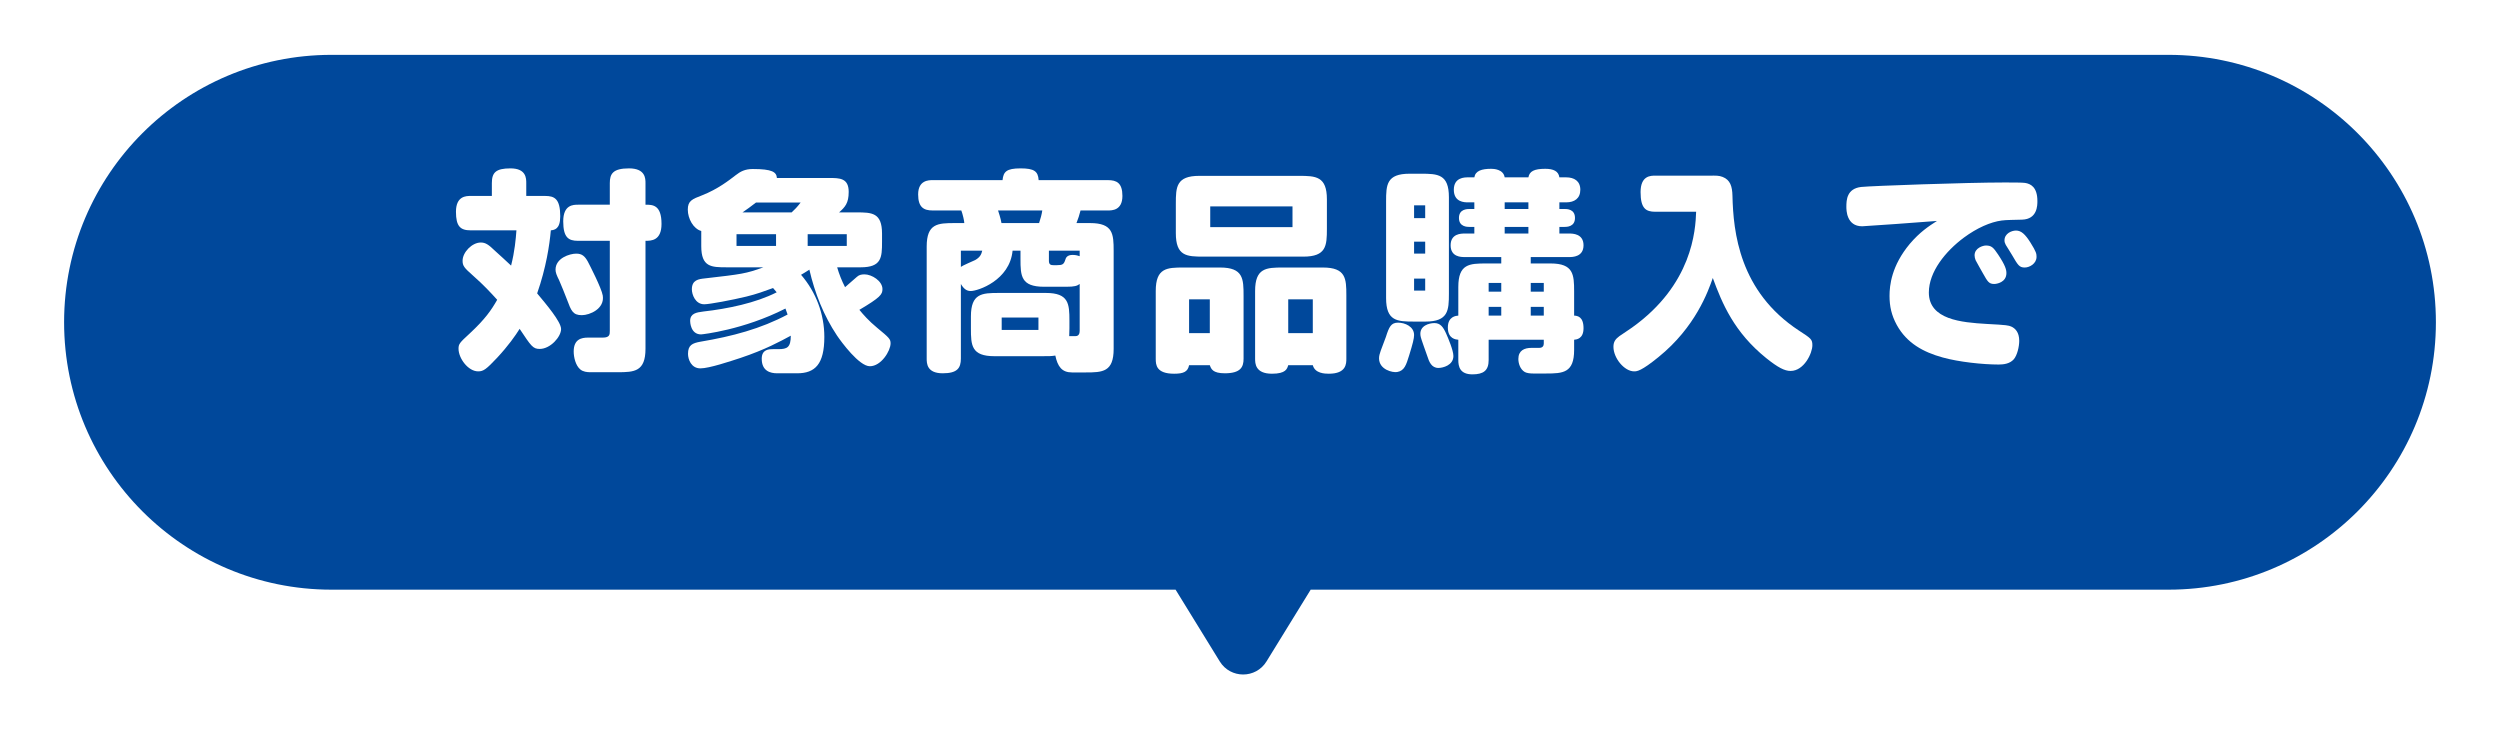 <svg width="234" height="69" viewBox="0 0 234 69" fill="none" xmlns="http://www.w3.org/2000/svg">
<g filter="url(#filter0_d_71_108)">
<path fill-rule="evenodd" clip-rule="evenodd" d="M31.029 0C17.206 0 6 11.206 6 25.029C6 38.853 17.206 50.059 31.029 50.059H110.035L114.171 56.778C115.174 58.406 117.541 58.406 118.543 56.778L122.68 50.059H202.97C216.794 50.059 228 38.853 228 25.029C228 11.206 216.794 0 202.97 0H31.029Z" fill="#00489B"/>
</g>
<path d="M185.88 22.98C186.4 22.98 186.58 23.16 187.02 23.82C187.7 24.84 187.8 25.24 187.8 25.56C187.8 26.44 186.88 26.58 186.66 26.58C186.16 26.58 186.04 26.36 185.6 25.58C185.5 25.38 185.02 24.58 184.92 24.36C184.86 24.2 184.82 24.06 184.82 23.9C184.82 23.2 185.62 22.98 185.88 22.98ZM190.62 24.04C190.62 24.68 189.96 25.04 189.52 25.04C189 25.04 188.88 24.82 188.32 23.86C188.26 23.74 187.84 23.1 187.74 22.92C187.66 22.78 187.62 22.64 187.62 22.5C187.62 21.86 188.28 21.58 188.7 21.58C189.18 21.58 189.56 21.92 190.06 22.72C190.6 23.58 190.62 23.76 190.62 24.04ZM181.3 20.68C180.2 20.78 174.46 21.18 174.3 21.18C172.82 21.18 172.82 19.64 172.82 19.36C172.82 18.72 172.86 17.66 174.2 17.5C175.1 17.4 184.14 17.08 187.6 17.08C188.26 17.08 189.32 17.08 189.54 17.12C190.06 17.2 190.7 17.5 190.7 18.82C190.7 19.22 190.7 20.52 189.26 20.56C188.7 20.58 187.74 20.58 187.36 20.64C186.3 20.78 185.04 21.34 183.82 22.24C182.1 23.52 180.54 25.44 180.54 27.38C180.54 29.92 183.6 30.18 185.94 30.32C187.9 30.42 187.98 30.46 188.24 30.56C188.62 30.72 189 31.1 189 31.9C189 32.42 188.82 33.26 188.48 33.64C188.12 34.04 187.56 34.12 187.08 34.12C185.58 34.12 183.34 33.88 181.84 33.46C180.02 32.96 178.48 32.12 177.54 30.42C177.04 29.5 176.86 28.66 176.86 27.7C176.86 26.72 177.04 24.88 178.76 22.82C179.7 21.72 180.52 21.18 181.3 20.68Z" fill="white"/>
<path d="M154.938 16.44H160.098C160.598 16.44 160.878 16.42 161.238 16.56C161.958 16.84 162.138 17.46 162.158 18.32C162.238 21.72 162.798 27.28 168.378 30.94C169.518 31.68 169.638 31.76 169.638 32.32C169.638 33.06 168.858 34.72 167.598 34.72C167.038 34.72 166.418 34.4 165.318 33.52C162.318 31.1 161.198 28.42 160.318 26.02C159.878 27.28 158.698 30.62 155.238 33.42C153.618 34.74 153.218 34.76 152.958 34.76C152.038 34.76 151.018 33.52 151.018 32.46C151.018 32 151.198 31.74 151.578 31.46C151.738 31.34 152.578 30.8 152.758 30.66C158.418 26.62 158.698 21.54 158.758 19.82H154.938C154.058 19.82 153.558 19.52 153.558 17.98C153.558 16.44 154.498 16.44 154.938 16.44Z" fill="white"/>
<path d="M143.278 24.06V24.66H145.138C147.278 24.66 147.338 25.7 147.338 27.28V29.54C147.638 29.56 148.218 29.62 148.218 30.72C148.218 31.72 147.558 31.78 147.338 31.8V32.76C147.338 34.9 146.298 34.96 144.718 34.96H143.498C143.198 34.96 142.898 34.92 142.718 34.82C142.278 34.56 142.118 34 142.118 33.6C142.118 32.82 142.658 32.56 143.358 32.56H144.078C144.398 32.56 144.498 32.36 144.498 32.16V31.8H139.338V33.7C139.338 34.68 138.858 35.04 137.818 35.04C136.638 35.04 136.498 34.3 136.498 33.7V31.8C136.278 31.78 135.518 31.72 135.518 30.66C135.518 29.62 136.278 29.56 136.498 29.54V26.86C136.498 24.7 137.538 24.66 139.118 24.66H140.518V24.06H137.078C136.778 24.06 135.778 24.06 135.778 22.96C135.778 21.86 136.778 21.86 137.078 21.86H137.998V21.24H137.558C137.338 21.24 136.558 21.24 136.558 20.4C136.558 19.56 137.338 19.56 137.578 19.56H137.998V18.94H137.398C137.098 18.94 136.078 18.94 136.078 17.76C136.078 16.6 137.098 16.6 137.398 16.6H137.998C138.098 15.98 138.698 15.8 139.578 15.8C139.818 15.8 140.718 15.84 140.838 16.6H143.058C143.158 16.04 143.578 15.8 144.638 15.8C145.398 15.8 145.878 16.02 145.958 16.6H146.598C147.338 16.6 147.918 16.94 147.918 17.76C147.918 18.58 147.358 18.94 146.598 18.94H145.958V19.56H146.418C146.658 19.56 147.418 19.56 147.418 20.4C147.418 21.24 146.638 21.24 146.418 21.24H145.958V21.86H146.898C147.178 21.86 148.218 21.86 148.218 22.96C148.218 24.06 147.158 24.06 146.898 24.06H143.278ZM140.518 26.48H139.338V27.3H140.518V26.48ZM140.518 28.72H139.338V29.54H140.518V28.72ZM144.498 26.48H143.278V27.3H144.498V26.48ZM144.498 28.72H143.278V29.54H144.498V28.72ZM143.058 18.94H140.838V19.56H143.058V18.94ZM143.058 21.24H140.838V21.86H143.058V21.24ZM133.418 30.1H132.358C130.778 30.1 129.738 30.06 129.738 27.9V18.86C129.738 17.3 129.778 16.26 131.938 16.26H132.998C134.578 16.26 135.618 16.3 135.618 18.46V27.48C135.618 29.06 135.558 30.1 133.418 30.1ZM133.398 22.62H132.358V23.74H133.398V22.62ZM133.398 19.22H132.358V20.42H133.398V19.22ZM133.398 26.08H132.358V27.2H133.398V26.08ZM130.778 34.82C130.358 34.9 129.078 34.6 129.078 33.54C129.078 33.3 129.138 33.12 129.238 32.82C129.338 32.54 129.638 31.76 129.718 31.54C130.018 30.6 130.198 30.2 130.858 30.2C131.498 30.2 132.358 30.56 132.358 31.36C132.358 31.68 132.238 32.16 131.898 33.26C131.618 34.16 131.458 34.7 130.778 34.82ZM132.958 31.42C132.818 30.46 133.818 30.24 134.258 30.24C134.818 30.24 135.078 30.6 135.358 31.22C135.538 31.62 136.038 32.8 136.038 33.32C136.038 34.2 135.038 34.44 134.638 34.44C133.978 34.44 133.758 33.84 133.598 33.34C133.518 33.06 132.998 31.74 132.958 31.42Z" fill="white"/>
<path d="M121.998 24.02H112.658C111.078 24.02 110.058 23.98 110.058 21.82V19.06C110.058 17.5 110.098 16.46 112.258 16.46H121.578C123.158 16.46 124.198 16.5 124.198 18.66V21.42C124.198 23 124.138 24.02 121.998 24.02ZM113.278 19.32V21.26H120.978V19.32H113.278ZM113.238 34.18H111.298C111.178 34.8 110.778 34.98 109.898 34.98C108.218 34.98 108.178 34.14 108.178 33.58V27.24C108.178 25.08 109.218 25.04 110.778 25.04H114.198C116.378 25.04 116.398 26.1 116.398 27.7V33.58C116.398 34.36 116.118 34.94 114.638 34.94C113.498 34.94 113.358 34.52 113.238 34.18ZM111.298 28.02V31.18H113.238V28.02H111.298ZM122.878 34.18H120.578C120.478 34.52 120.358 34.98 119.058 34.98C117.478 34.98 117.478 34 117.478 33.56V27.24C117.478 25.08 118.518 25.04 120.098 25.04H123.818C125.978 25.04 126.018 26.08 126.018 27.64V33.56C126.018 34.04 126.018 34.98 124.378 34.98C124.018 34.98 123.078 34.96 122.878 34.18ZM120.578 28.02V31.18H122.878V28.02H120.578Z" fill="white"/>
<path d="M95.518 23.46H94.778C94.518 26.24 91.538 27.24 90.858 27.24C90.498 27.24 90.218 27.06 89.938 26.58V33.56C89.938 34.46 89.598 34.94 88.238 34.94C86.758 34.94 86.738 34.02 86.738 33.56V23.08C86.738 20.92 87.778 20.88 89.358 20.88H90.258C90.258 20.7 90.118 20.06 89.978 19.7H87.298C86.478 19.7 85.938 19.42 85.938 18.2C85.938 16.86 86.938 16.86 87.298 16.86H93.838C93.918 16.08 94.198 15.76 95.518 15.76C96.818 15.76 97.158 16.04 97.218 16.86H103.698C104.518 16.86 105.058 17.12 105.058 18.34C105.058 19.7 104.078 19.7 103.698 19.7H101.138C101.038 20.12 100.918 20.46 100.758 20.88H102.038C104.178 20.88 104.238 21.9 104.238 23.48V32.66C104.238 34.82 103.198 34.86 101.618 34.86H100.338C99.398 34.86 98.998 34.32 98.778 33.28C98.418 33.34 98.218 33.34 97.478 33.34H93.078C90.918 33.34 90.878 32.32 90.878 30.74V29.62C90.878 27.46 91.918 27.42 93.498 27.42H97.898C100.038 27.42 100.098 28.44 100.098 30.02V30.74C100.098 31 100.078 31.3 100.078 31.46H100.678C100.978 31.46 101.058 31.2 101.058 30.98V26.58C100.818 26.76 100.578 26.84 99.818 26.84H97.718C95.558 26.84 95.518 25.82 95.518 24.24V23.46ZM98.178 23.46V24.42C98.178 24.78 98.378 24.82 98.598 24.82H98.938C99.458 24.82 99.578 24.74 99.718 24.3C99.758 24.16 99.858 23.86 100.398 23.86C100.718 23.86 100.938 23.94 101.058 23.98V23.46H98.178ZM97.558 19.7H93.418C93.478 19.9 93.658 20.4 93.738 20.88H97.258C97.398 20.46 97.498 20.1 97.558 19.7ZM91.938 23.46H89.938V24.98C90.118 24.84 91.078 24.44 91.278 24.34C91.738 24.08 91.858 23.8 91.938 23.46ZM97.198 29.72H93.758V30.88H97.198V29.72Z" fill="white"/>
<path d="M74.618 34.94H72.738C72.118 34.94 71.298 34.74 71.298 33.58C71.298 32.68 71.998 32.68 72.378 32.68H72.858C73.678 32.68 74.018 32.52 74.018 31.42C73.018 31.96 71.638 32.72 69.318 33.5C68.338 33.82 66.378 34.48 65.558 34.48C64.698 34.48 64.398 33.64 64.398 33.12C64.398 32.3 64.798 32.12 65.578 31.98C68.538 31.48 71.198 30.78 73.718 29.44C73.638 29.22 73.638 29.2 73.518 28.88C69.598 30.88 65.718 31.3 65.618 31.3C64.618 31.3 64.598 30.1 64.598 30.04C64.598 29.34 65.178 29.24 65.818 29.16C68.118 28.9 70.738 28.36 72.698 27.36C72.618 27.26 72.538 27.16 72.358 26.96C71.538 27.26 70.838 27.52 69.858 27.76C68.538 28.08 66.418 28.48 65.918 28.48C65.078 28.48 64.758 27.56 64.758 27.08C64.758 26.2 65.398 26.12 65.958 26.06C69.438 25.66 69.798 25.62 71.458 25.02H68.018C66.578 25.02 65.638 25 65.638 23.04V21.62C64.898 21.42 64.378 20.46 64.378 19.62C64.378 18.8 64.778 18.64 65.718 18.28C67.198 17.7 68.258 16.86 68.858 16.4C69.298 16.06 69.718 15.82 70.458 15.82C72.278 15.82 72.678 16.1 72.718 16.66H77.618C78.578 16.66 79.438 16.66 79.438 17.96C79.438 19.02 79.098 19.38 78.538 19.88H80.178C81.598 19.88 82.558 19.9 82.558 21.86V22.64C82.558 24.1 82.518 25.02 80.558 25.02H78.358C78.538 25.64 78.778 26.26 79.098 26.88C79.398 26.62 79.898 26.18 80.198 25.92C80.398 25.74 80.598 25.68 80.918 25.68C81.598 25.68 82.598 26.3 82.598 27.06C82.598 27.56 82.398 27.84 80.438 29C80.778 29.42 81.318 30.04 82.098 30.68C83.238 31.62 83.358 31.74 83.358 32.14C83.358 32.84 82.478 34.28 81.418 34.28C80.418 34.28 78.758 32.02 78.338 31.4C77.098 29.54 76.258 27.42 75.758 25.24C75.358 25.5 75.218 25.58 74.978 25.72C76.378 27.34 77.158 29.4 77.158 31.54C77.158 34.08 76.298 34.94 74.618 34.94ZM72.638 21.92H68.938V23.02H72.638V21.92ZM74.938 18.96H70.758C70.278 19.34 69.898 19.6 69.498 19.88H74.098C74.398 19.6 74.598 19.4 74.938 18.96ZM79.258 21.92H75.598V23.02H79.258V21.92Z" fill="white"/>
<path d="M49.258 18.34H51.018C51.898 18.34 52.438 18.6 52.438 20.24C52.438 21.46 51.898 21.52 51.558 21.56C51.438 22.92 51.118 25.06 50.278 27.46C51.158 28.52 52.518 30.12 52.518 30.8C52.518 31.52 51.518 32.66 50.518 32.66C49.878 32.66 49.718 32.4 48.638 30.78C48.238 31.42 47.578 32.36 46.538 33.48C45.518 34.56 45.258 34.76 44.758 34.76C43.818 34.76 42.918 33.54 42.918 32.64C42.918 32.2 43.018 32.08 43.958 31.22C45.418 29.86 45.978 29.04 46.538 28.06C45.918 27.38 45.278 26.68 44.278 25.8C43.438 25.06 43.298 24.88 43.298 24.4C43.298 23.62 44.178 22.7 44.998 22.7C45.438 22.7 45.718 22.88 46.358 23.5C46.578 23.7 47.618 24.64 47.838 24.86C48.178 23.52 48.278 22.38 48.338 21.56H44.058C43.098 21.56 42.678 21.2 42.678 19.82C42.678 18.34 43.638 18.34 44.058 18.34H46.038V17.14C46.038 16.16 46.398 15.76 47.778 15.76C49.258 15.76 49.258 16.7 49.258 17.14V18.34ZM57.078 30.96V22.54H54.098C53.218 22.54 52.718 22.24 52.718 20.72C52.718 19.16 53.658 19.16 54.118 19.16H57.078V17.14C57.078 16.28 57.358 15.76 58.878 15.76C60.418 15.76 60.418 16.72 60.418 17.14V19.16C61.078 19.16 61.918 19.16 61.918 20.96C61.918 22.54 60.938 22.54 60.418 22.54V32.64C60.418 34.78 59.378 34.84 57.818 34.84H55.258C54.958 34.84 54.578 34.8 54.318 34.58C53.878 34.22 53.698 33.44 53.698 32.9C53.698 31.74 54.438 31.6 55.038 31.6H56.418C57.078 31.6 57.078 31.3 57.078 30.96ZM56.418 27.66C56.618 28.9 55.198 29.5 54.458 29.5C53.618 29.5 53.458 29.08 53.078 28.06C52.958 27.74 52.478 26.54 52.338 26.24C52.098 25.76 51.998 25.5 51.998 25.24C51.998 24.16 53.318 23.74 53.938 23.74C54.478 23.74 54.738 23.98 55.018 24.48C55.198 24.82 56.298 26.96 56.418 27.66Z" fill="white"/>
<defs>
<filter id="filter0_d_71_108" x="0.866" y="0" width="232.269" height="68.267" filterUnits="userSpaceOnUse" color-interpolation-filters="sRGB">
<feFlood flood-opacity="0" result="BackgroundImageFix"/>
<feColorMatrix in="SourceAlpha" type="matrix" values="0 0 0 0 0 0 0 0 0 0 0 0 0 0 0 0 0 0 127 0" result="hardAlpha"/>
<feOffset dy="5.134"/>
<feGaussianBlur stdDeviation="2.567"/>
<feComposite in2="hardAlpha" operator="out"/>
<feColorMatrix type="matrix" values="0 0 0 0 0.316 0 0 0 0 0.316 0 0 0 0 0.316 0 0 0 0.07 0"/>
<feBlend mode="normal" in2="BackgroundImageFix" result="effect1_dropShadow_71_108"/>
<feBlend mode="normal" in="SourceGraphic" in2="effect1_dropShadow_71_108" result="shape"/>
</filter>
</defs>
</svg>
